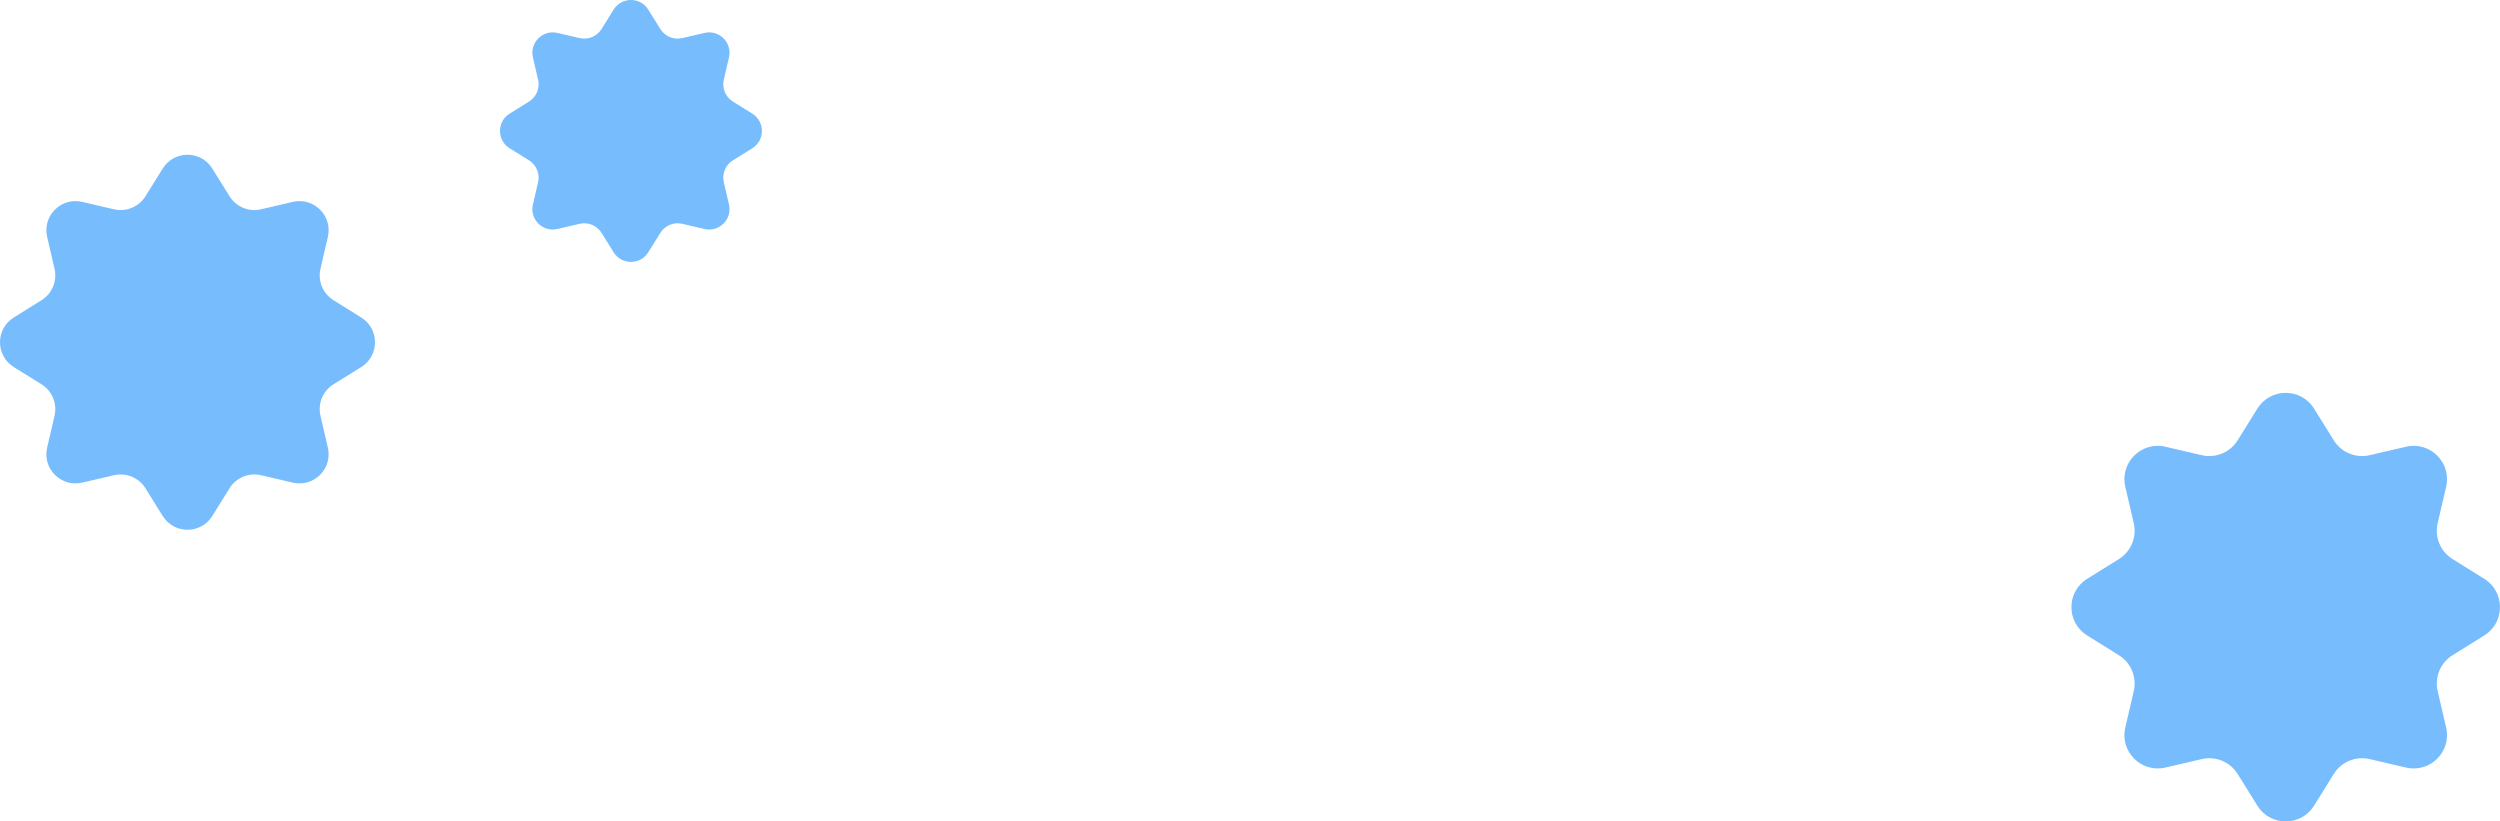 <?xml version="1.0" encoding="UTF-8"?> <svg xmlns="http://www.w3.org/2000/svg" width="420" height="138" viewBox="0 0 420 138" fill="none"><path d="M35.662 28.311C33.743 25.23 29.257 25.23 27.338 28.311L24.432 32.979C23.323 34.76 21.203 35.638 19.159 35.163L13.803 33.917C10.267 33.095 7.095 36.267 7.918 39.803L9.163 45.159C9.638 47.203 8.76 49.322 6.979 50.432L2.311 53.338C-0.77 55.257 -0.77 59.743 2.311 61.662L6.979 64.568C8.76 65.677 9.638 67.797 9.163 69.841L7.918 75.197C7.095 78.733 10.267 81.905 13.803 81.082L19.159 79.837C21.203 79.362 23.323 80.24 24.432 82.021L27.338 86.689C29.257 89.77 33.743 89.77 35.662 86.689L38.568 82.021C39.678 80.24 41.797 79.362 43.841 79.837L49.197 81.082C52.733 81.905 55.905 78.733 55.083 75.197L53.837 69.841C53.362 67.797 54.24 65.677 56.021 64.568L60.689 61.662C63.77 59.743 63.77 55.257 60.689 53.338L56.021 50.432C54.24 49.322 53.362 47.203 53.837 45.159L55.083 39.803C55.905 36.267 52.733 33.095 49.197 33.917L43.841 35.163C41.797 35.638 39.678 34.76 38.568 32.979L35.662 28.311Z" fill="#77BCFC"></path><path d="M108.907 1.614C107.567 -0.538 104.433 -0.538 103.093 1.614L101.063 4.874C100.289 6.118 98.808 6.731 97.381 6.399L93.641 5.53C91.171 4.955 88.955 7.171 89.53 9.641L90.4 13.381C90.731 14.808 90.118 16.289 88.874 17.063L85.614 19.093C83.462 20.433 83.462 23.567 85.614 24.907L88.874 26.937C90.118 27.711 90.731 29.192 90.4 30.619L89.53 34.359C88.955 36.829 91.171 39.045 93.641 38.47L97.381 37.6C98.808 37.269 100.289 37.882 101.063 39.126L103.093 42.386C104.433 44.538 107.567 44.538 108.907 42.386L110.937 39.126C111.711 37.882 113.192 37.269 114.619 37.6L118.359 38.47C120.829 39.045 123.045 36.829 122.47 34.359L121.601 30.619C121.269 29.192 121.882 27.711 123.126 26.937L126.386 24.907C128.538 23.567 128.538 20.433 126.386 19.093L123.126 17.063C121.882 16.289 121.269 14.808 121.601 13.381L122.47 9.641C123.045 7.171 120.829 4.955 118.359 5.53L114.619 6.399C113.192 6.731 111.711 6.118 110.937 4.874L108.907 1.614Z" fill="#77BCFC"></path><path d="M388.757 68.641C386.563 65.12 381.437 65.12 379.243 68.641L375.922 73.976C374.654 76.012 372.232 77.015 369.896 76.472L363.775 75.049C359.734 74.109 356.109 77.734 357.049 81.775L358.472 87.896C359.015 90.232 358.012 92.654 355.976 93.922L350.642 97.243C347.12 99.436 347.12 104.563 350.642 106.757L355.976 110.078C358.012 111.346 359.015 113.768 358.472 116.104L357.049 122.225C356.109 126.266 359.734 129.891 363.775 128.951L369.896 127.528C372.232 126.985 374.654 127.988 375.922 130.024L379.243 135.358C381.437 138.88 386.563 138.88 388.757 135.358L392.078 130.024C393.346 127.988 395.768 126.985 398.104 127.528L404.225 128.951C408.266 129.891 411.891 126.266 410.951 122.225L409.528 116.104C408.985 113.768 409.988 111.346 412.024 110.078L417.358 106.757C420.881 104.563 420.881 99.436 417.358 97.243L412.024 93.922C409.988 92.654 408.985 90.232 409.528 87.896L410.951 81.775C411.891 77.734 408.266 74.109 404.225 75.049L398.104 76.472C395.768 77.015 393.346 76.012 392.078 73.976L388.757 68.641Z" fill="#77BCFC"></path></svg> 